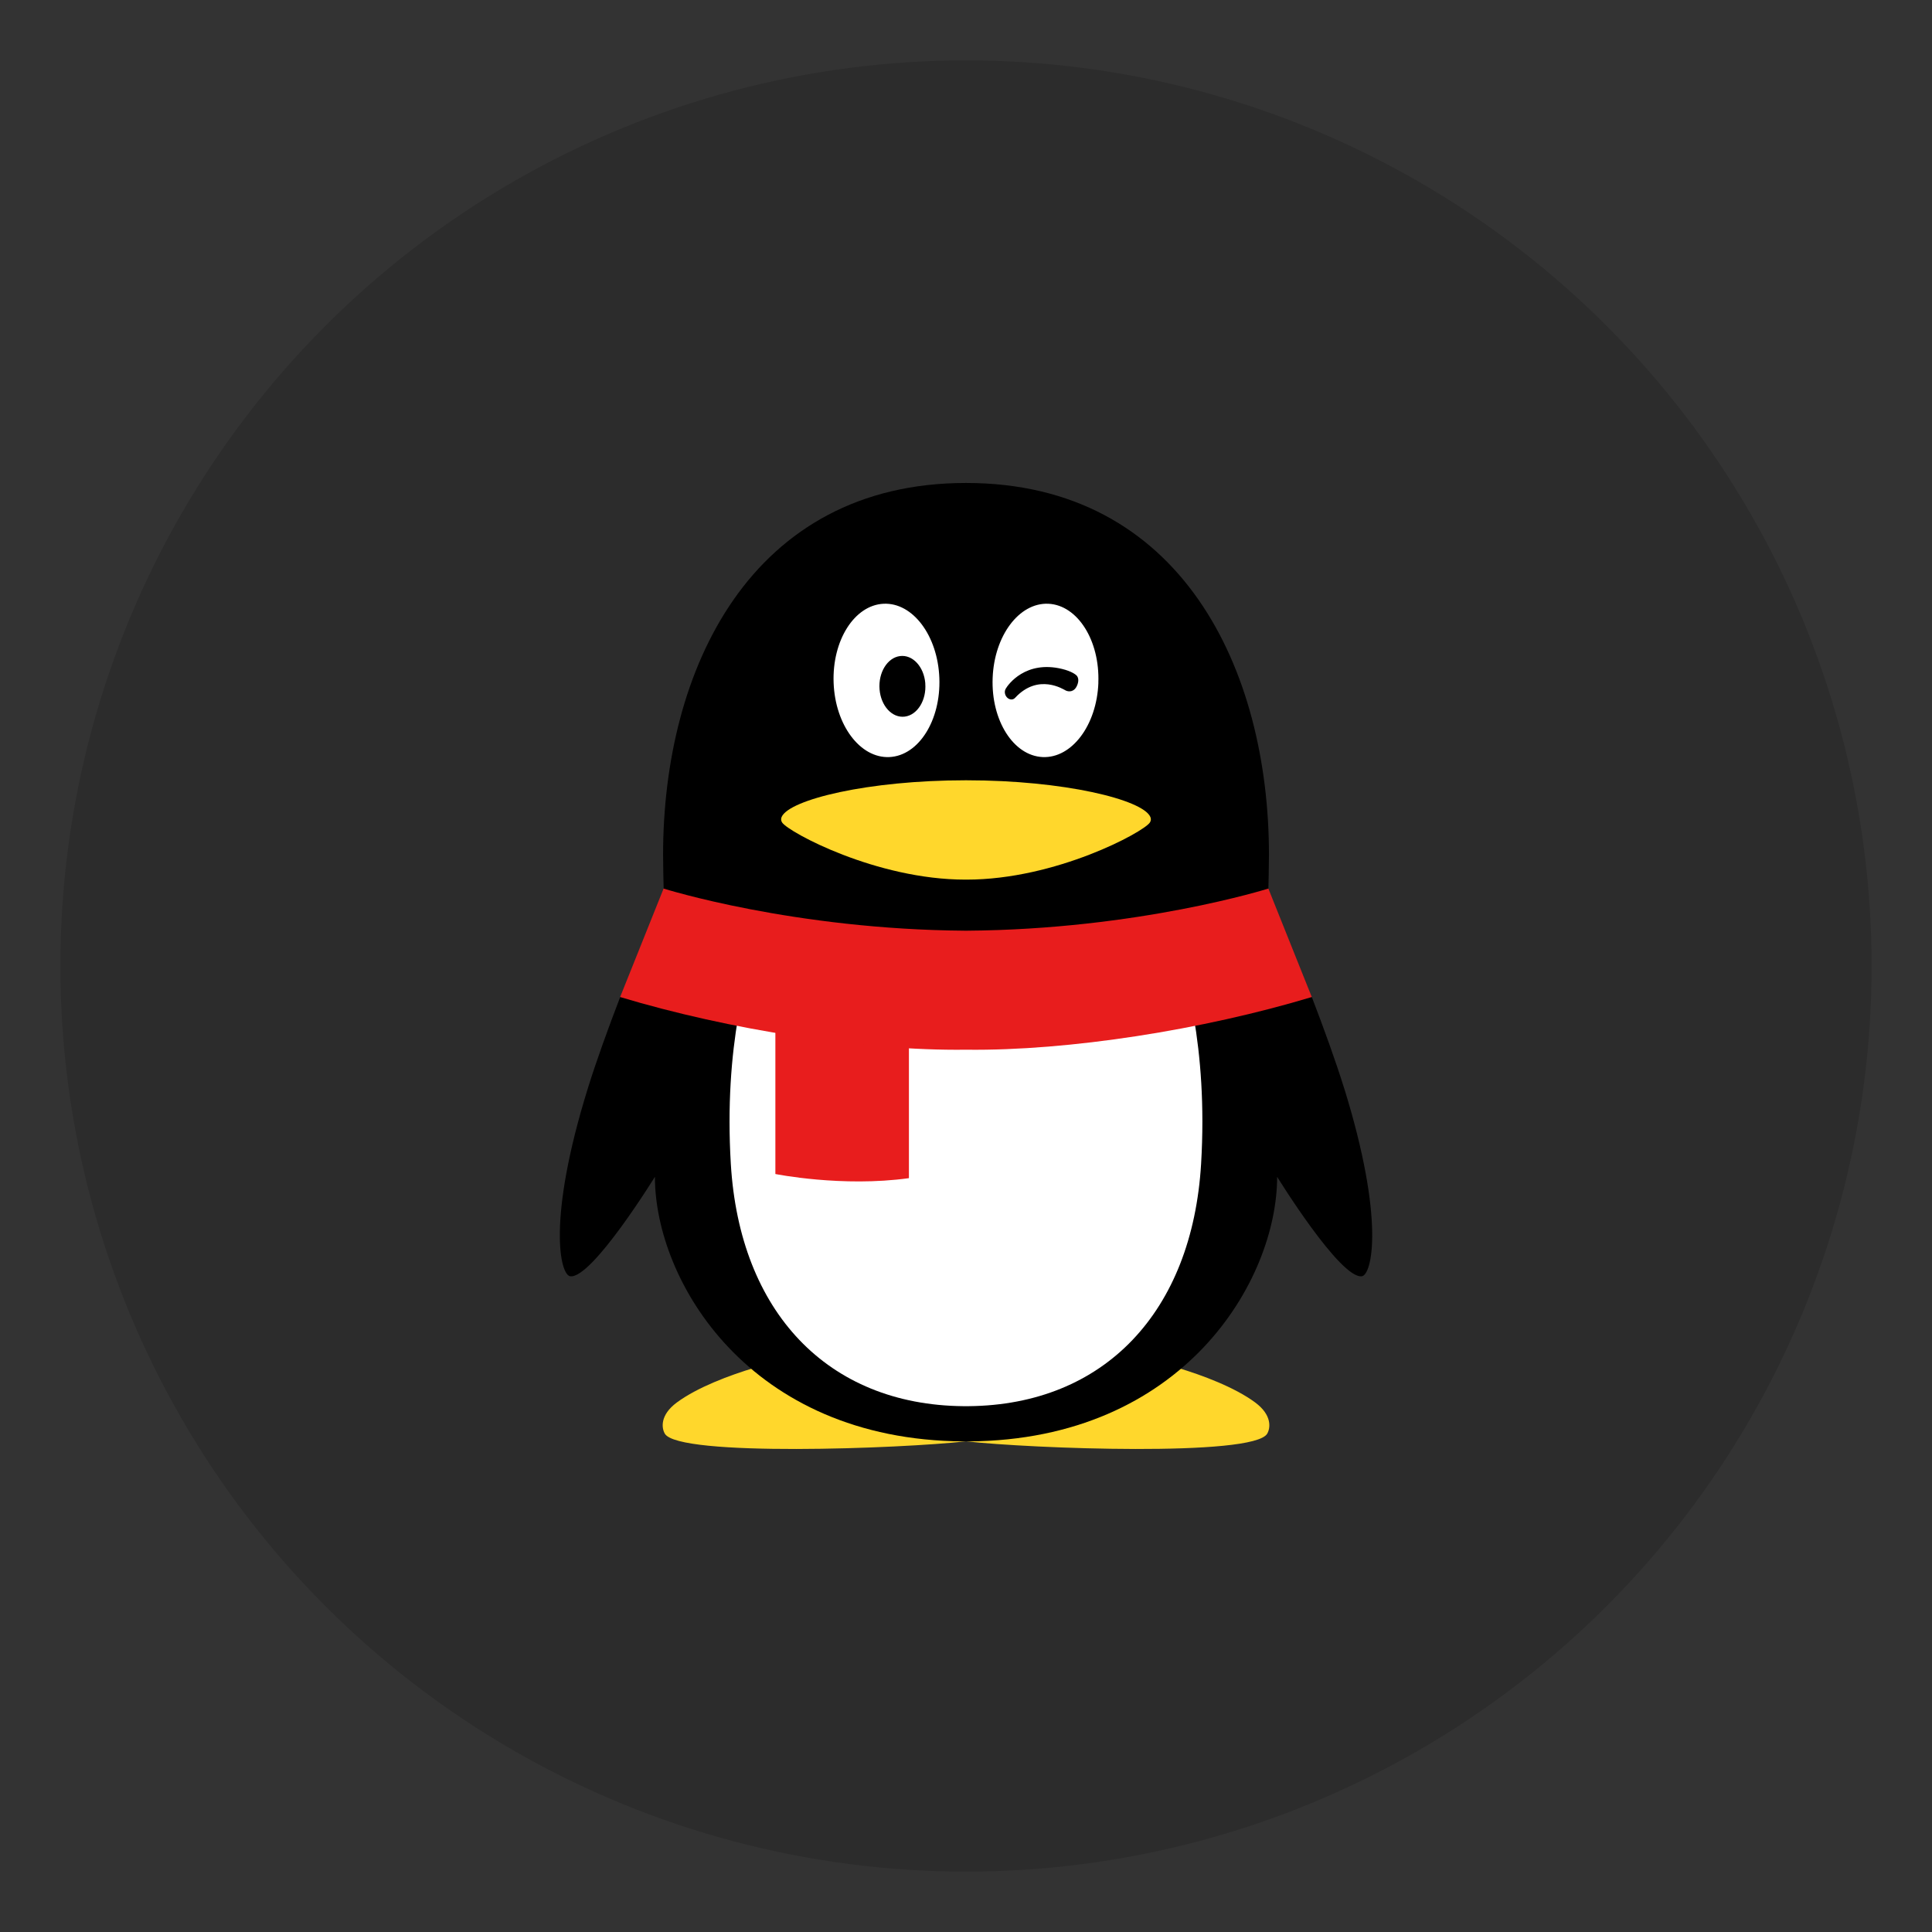 <?xml version="1.0" encoding="UTF-8" standalone="no"?>
<!-- Uploaded to: SVG Repo, www.svgrepo.com, Generator: SVG Repo Mixer Tools -->

<svg
   width="800"
   height="800"
   viewBox="0 0 48 48"
   fill="none"
   version="1.1"
   id="svg8"
   sodipodi:docname="qq.svg"
   inkscape:version="1.4 (86a8ad7, 2024-10-11)"
   xmlns:inkscape="http://www.inkscape.org/namespaces/inkscape"
   xmlns:sodipodi="http://sodipodi.sourceforge.net/DTD/sodipodi-0.dtd"
   xmlns="http://www.w3.org/2000/svg"
   xmlns:svg="http://www.w3.org/2000/svg">
  <rect x="0" y="0" width="48" height="48" fill="#333333" stroke="none"/>
  <defs
     id="defs8" />
  <sodipodi:namedview
     id="namedview8"
     pagecolor="#ffffff"
     bordercolor="#000000"
     borderopacity="0.25"
     inkscape:showpageshadow="2"
     inkscape:pageopacity="0.0"
     inkscape:pagecheckerboard="0"
     inkscape:deskcolor="#d1d1d1"
     inkscape:zoom="0.59875"
     inkscape:cx="400"
     inkscape:cy="400"
     inkscape:window-width="1366"
     inkscape:window-height="706"
     inkscape:window-x="-8"
     inkscape:window-y="-8"
     inkscape:window-maximized="1"
     inkscape:current-layer="svg8" />
  <circle
     style="fill:#000000;fill-opacity:0.133;stroke-width:0.894"
     id="path9"
     cx="24"
     cy="24"
     r="22.5" />
  <path
     d="m 24.001,35.724 c -2.09,0 -4.009,-0.7 -5.245,-1.745 -0.627,0.187 -1.43,0.489 -1.937,0.863 -0.434,0.32 -0.379,0.646 -0.301,0.778 0.343,0.579 5.883,0.37 7.483,0.189 z m 0,0 c 2.091,0 4.01,-0.7 5.245,-1.745 0.627,0.187 1.43,0.489 1.936,0.863 0.433,0.32 0.379,0.646 0.301,0.778 -0.343,0.579 -5.883,0.37 -7.483,0.189 z"
     fill="#000000"
     id="path1"
     style="fill:#ffd72c;fill-opacity:1;stroke-width:0.571" />
  <path
     d="m 24.013,23.195 c 3.452,-0.023 6.219,-0.692 7.157,-0.948 0.223,-0.061 0.343,-0.171 0.343,-0.171 8.58e-4,-0.032 0.014,-0.562 0.014,-0.836 0,-4.609 -2.176,-9.241 -7.526,-9.241 -5.351,1.66e-4 -7.527,4.632 -7.527,9.241 0,0.274 0.013,0.804 0.014,0.836 0,0 0.097,0.103 0.275,0.152 0.866,0.241 3.685,0.942 7.224,0.967 z m 9.381,3.84 c -0.214,-0.689 -0.506,-1.492 -0.802,-2.263 0,0 -0.17,-0.021 -0.256,0.004 -2.654,0.771 -5.872,1.263 -8.323,1.233 h -0.025 c -2.438,0.029 -5.633,-0.457 -8.279,-1.22 -0.101,-0.029 -0.301,-0.017 -0.301,-0.017 -0.296,0.771 -0.588,1.575 -0.802,2.263 -1.021,3.284 -0.69,4.643 -0.438,4.674 0.54,0.065 2.103,-2.472 2.103,-2.472 0,2.578 2.328,6.537 7.659,6.574 h 0.141 c 5.331,-0.036 7.659,-3.995 7.659,-6.574 0,0 1.563,2.537 2.103,2.472 0.252,-0.031 0.582,-1.39 -0.438,-4.674 z"
     fill="#000000"
     id="path2"
     style="stroke-width:0.571" />
  <path
     d="m 22.096,18.809 c -0.726,0.033 -1.346,-0.794 -1.385,-1.845 -0.039,-1.052 0.517,-1.931 1.243,-1.964 0.725,-0.033 1.345,0.794 1.384,1.846 0.04,1.052 -0.517,1.931 -1.242,1.963 z m 5.193,-1.845 c -0.039,1.051 -0.659,1.878 -1.385,1.845 -0.726,-0.033 -1.282,-0.912 -1.242,-1.963 0.039,-1.052 0.659,-1.878 1.384,-1.846 0.726,0.033 1.282,0.912 1.242,1.964 z"
     fill="#ffffff"
     id="path3"
     style="stroke-width:0.571" />
  <path
     d="m 28.579,20.294 c -0.194,-0.429 -2.147,-0.908 -4.566,-0.908 h -0.026 c -2.419,0 -4.372,0.479 -4.566,0.908 -0.009,0.019 -0.014,0.04 -0.014,0.061 3.43e-4,0.03 0.01,0.058 0.027,0.083 0.163,0.238 2.333,1.416 4.553,1.416 h 0.026 c 2.221,0 4.39,-1.177 4.553,-1.416 0.017,-0.024 0.026,-0.053 0.027,-0.083 -1.71e-4,-0.021 -0.005,-0.042 -0.014,-0.061"
     fill="#ffffff"
     id="path4"
     style="fill:#ffd72c;fill-opacity:1;stroke-width:0.571" />
  <path
     d="m 22.988,16.98 c 0.033,0.415 -0.195,0.784 -0.508,0.824 -0.314,0.04 -0.595,-0.264 -0.628,-0.679 -0.033,-0.416 0.195,-0.785 0.508,-0.825 0.315,-0.041 0.596,0.264 0.629,0.679 z m 1.994,0.139 c 0.064,-0.115 0.501,-0.719 1.406,-0.499 0.238,0.058 0.348,0.143 0.371,0.176 0.034,0.049 0.044,0.12 0.009,0.214 -0.069,0.188 -0.211,0.183 -0.289,0.146 -0.051,-0.024 -0.681,-0.444 -1.261,0.183 -0.04,0.043 -0.111,0.058 -0.179,0.007 -0.068,-0.051 -0.096,-0.155 -0.056,-0.227 z"
     fill="#000000"
     id="path5"
     style="stroke-width:0.571" />
  <path
     d="m 24.012,25.857 h -0.026 c -1.667,0.02 -3.689,-0.201 -5.647,-0.587 -0.167,0.97 -0.269,2.19 -0.182,3.645 0.219,3.677 2.403,5.988 5.773,6.021 h 0.137 c 3.371,-0.033 5.554,-2.345 5.774,-6.021 0.087,-1.455 -0.015,-2.675 -0.182,-3.645 -1.958,0.386 -3.98,0.607 -5.648,0.587"
     fill="#ffffff"
     id="path6"
     style="stroke-width:0.571" />
  <path
     d="m 19.264,25.55 v 3.618 c 0,0 1.657,0.334 3.318,0.103 v -3.337 c -1.052,-0.06 -2.187,-0.192 -3.318,-0.384 z"
     fill="#000000"
     id="path7"
     style="fill:#e81d1d;fill-opacity:1;stroke-width:0.571" />
  <path
     d="m 31.512,22.076 c 0,0 -3.224,1.018 -7.5,1.047 h -0.026 c -4.268,-0.029 -7.488,-1.043 -7.499,-1.047 l -1.08,2.695 c 2.701,0.814 6.048,1.339 8.579,1.309 h 0.026 c 2.531,0.031 5.878,-0.494 8.579,-1.309 z"
     fill="#000000"
     id="path8"
     style="fill:#e81d1d;fill-opacity:1;stroke-width:0.571" />
</svg>
